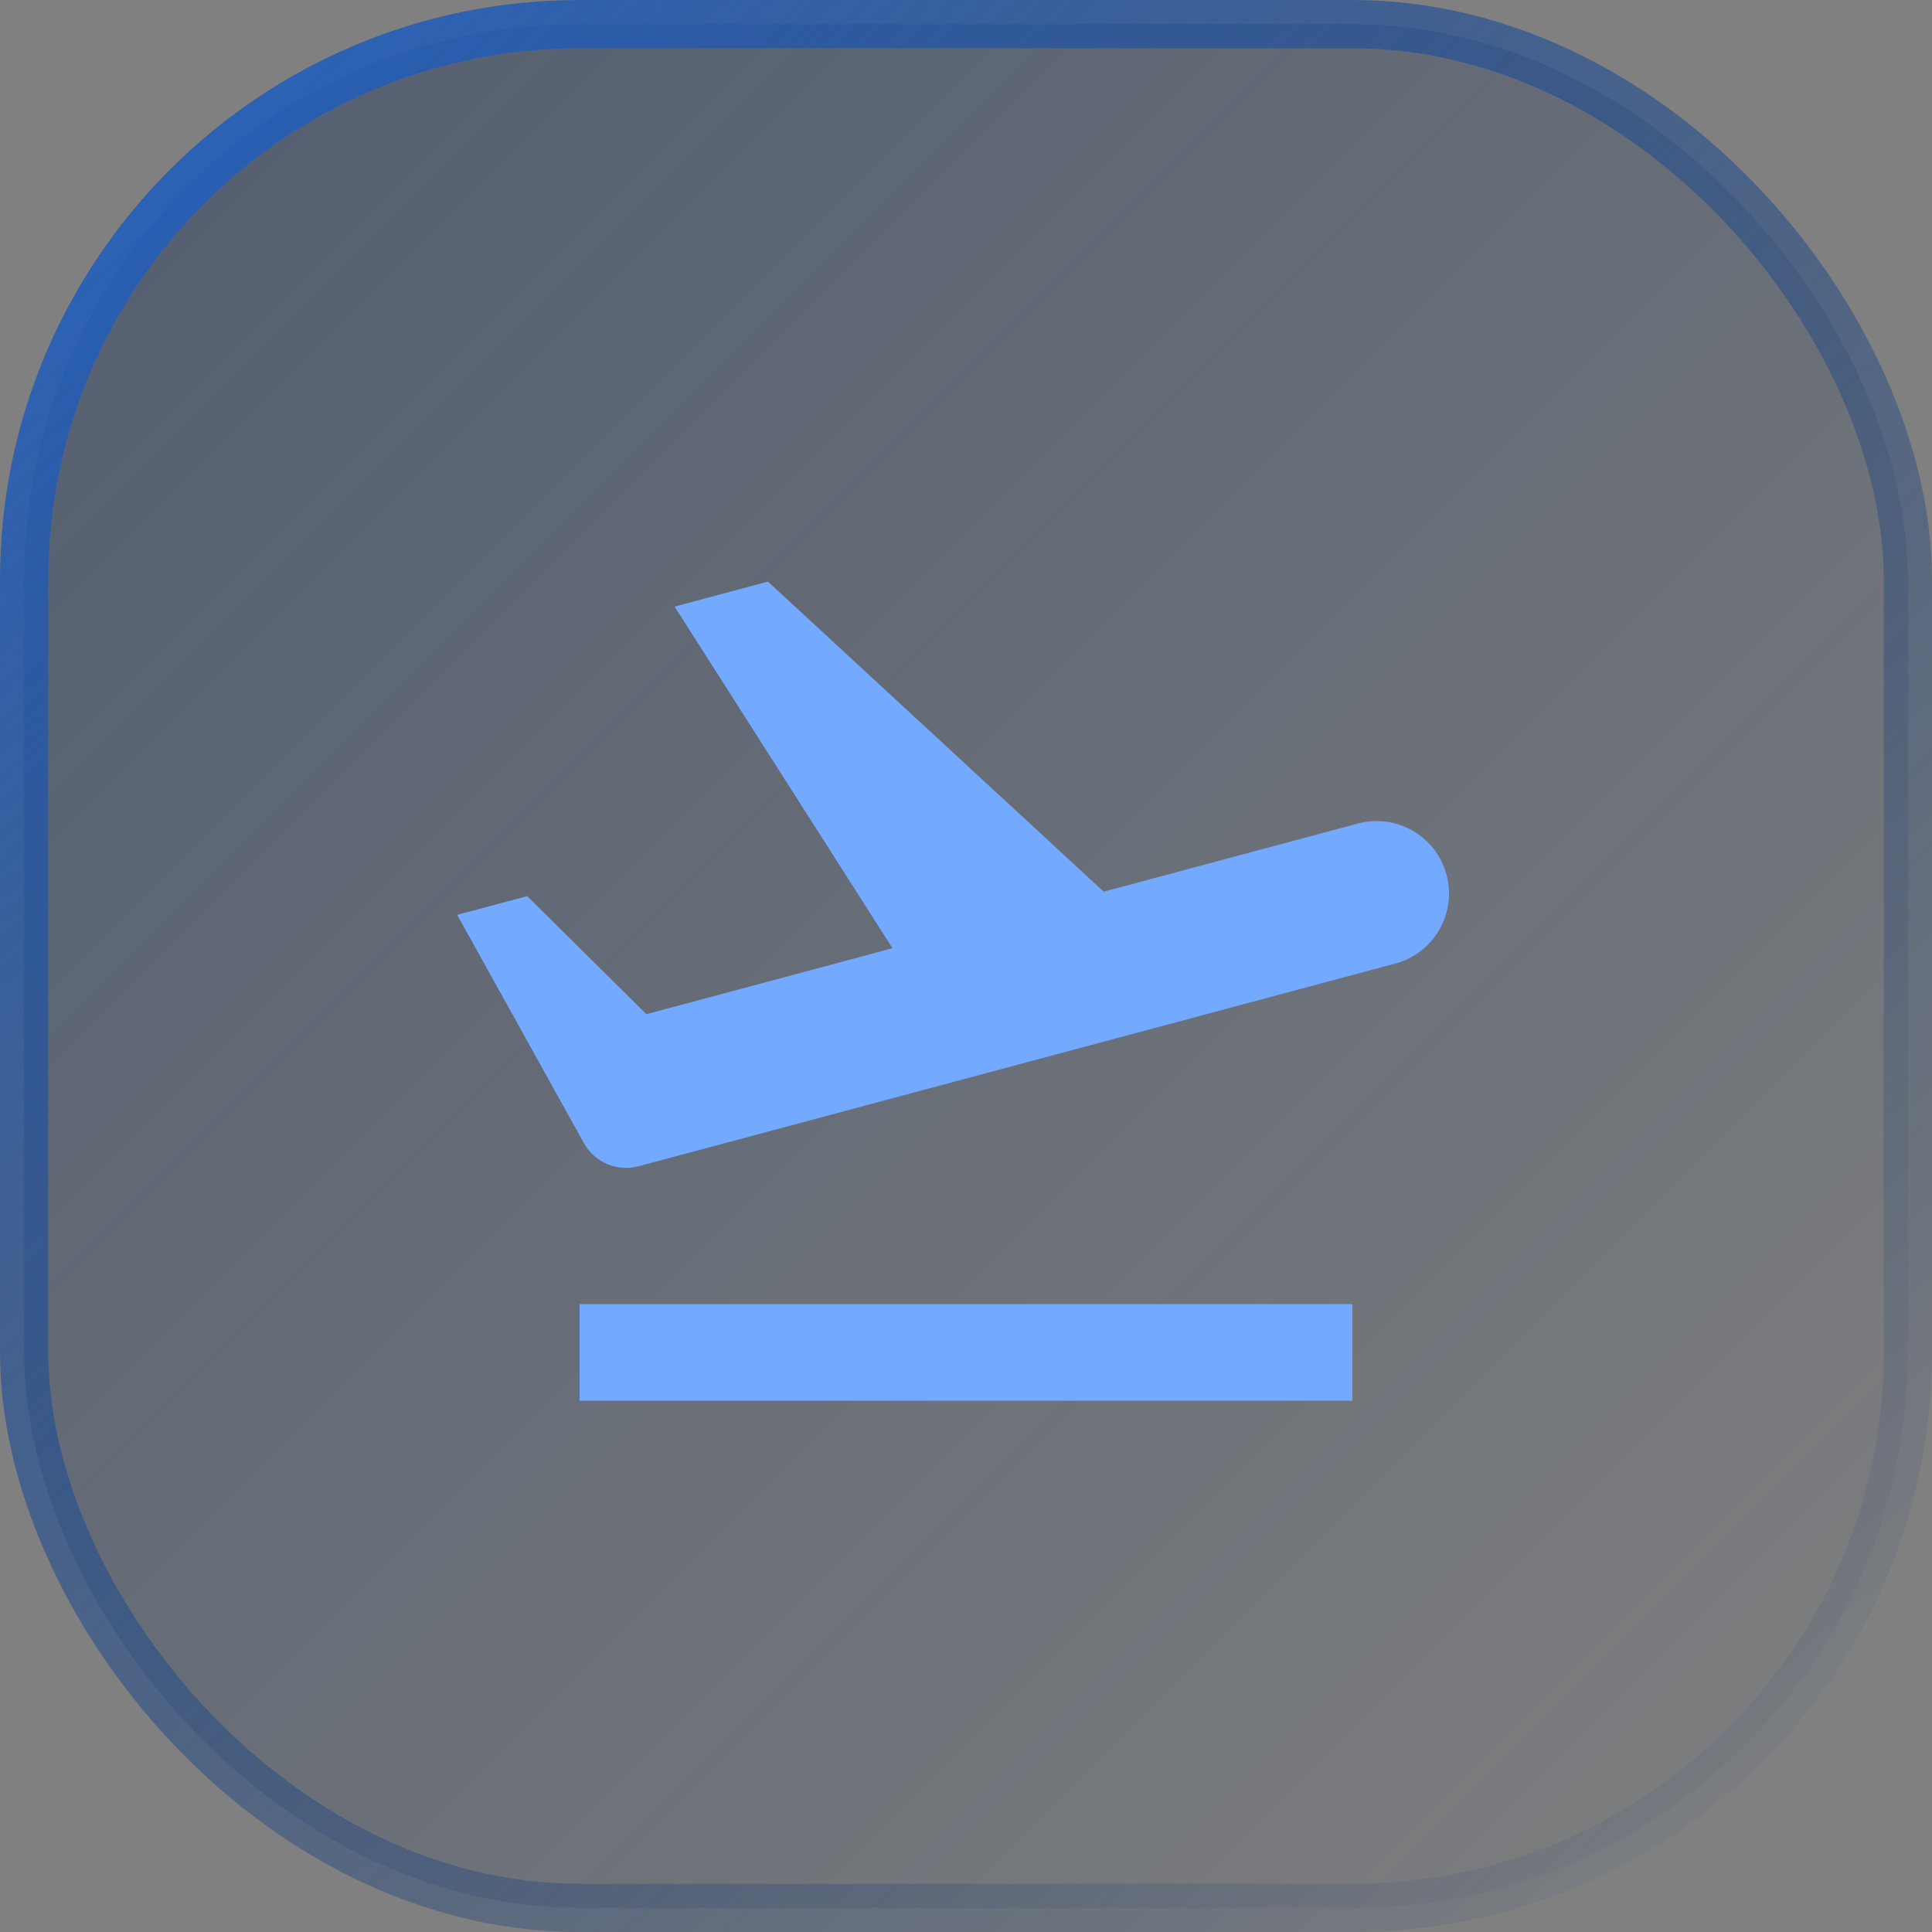<svg width="40" height="40" viewBox="0 0 40 40" fill="none" xmlns="http://www.w3.org/2000/svg">
<rect x="0" y="0" width="40" height="40" fill="#808080" stroke="none"/>
<g id="use_cases_icon=Travel and Hospitality">
<rect x="0.5" y="0.5" width="39" height="39" rx="11.5" fill="url(#paint0_linear_1182_224273)"/>
<rect x="0.5" y="0.5" width="39" height="39" rx="11.5" stroke="white" stroke-opacity="0.04"/>
<rect x="0.5" y="0.5" width="39" height="39" rx="11.5" stroke="url(#paint1_linear_1182_224273)"/>
<g id="Flight-Takeoff-Line--Streamline-Remix">
<path id="Vector" d="M29.949 18.111C30.163 18.912 29.689 19.734 28.888 19.949L13.222 24.146C12.779 24.265 12.311 24.067 12.089 23.666L9.466 18.941L10.915 18.553L13.383 20.998L18.478 19.632L13.967 12.559L15.899 12.041L22.851 18.461L28.112 17.051C28.912 16.836 29.735 17.311 29.949 18.111ZM12 27H28V29H12V27Z" fill="#73AAFF"/>
</g>
</g>
<defs>
<linearGradient id="paint0_linear_1182_224273" x1="0" y1="0" x2="40" y2="40" gradientUnits="userSpaceOnUse">
<stop stop-color="#0B2856" stop-opacity="0.4"/>
<stop offset="1" stop-color="#0B2856" stop-opacity="0"/>
</linearGradient>
<linearGradient id="paint1_linear_1182_224273" x1="0" y1="0" x2="37.806" y2="41.976" gradientUnits="userSpaceOnUse">
<stop stop-color="#2664C4"/>
<stop offset="1" stop-color="#072046" stop-opacity="0"/>
</linearGradient>
</defs>
</svg>
